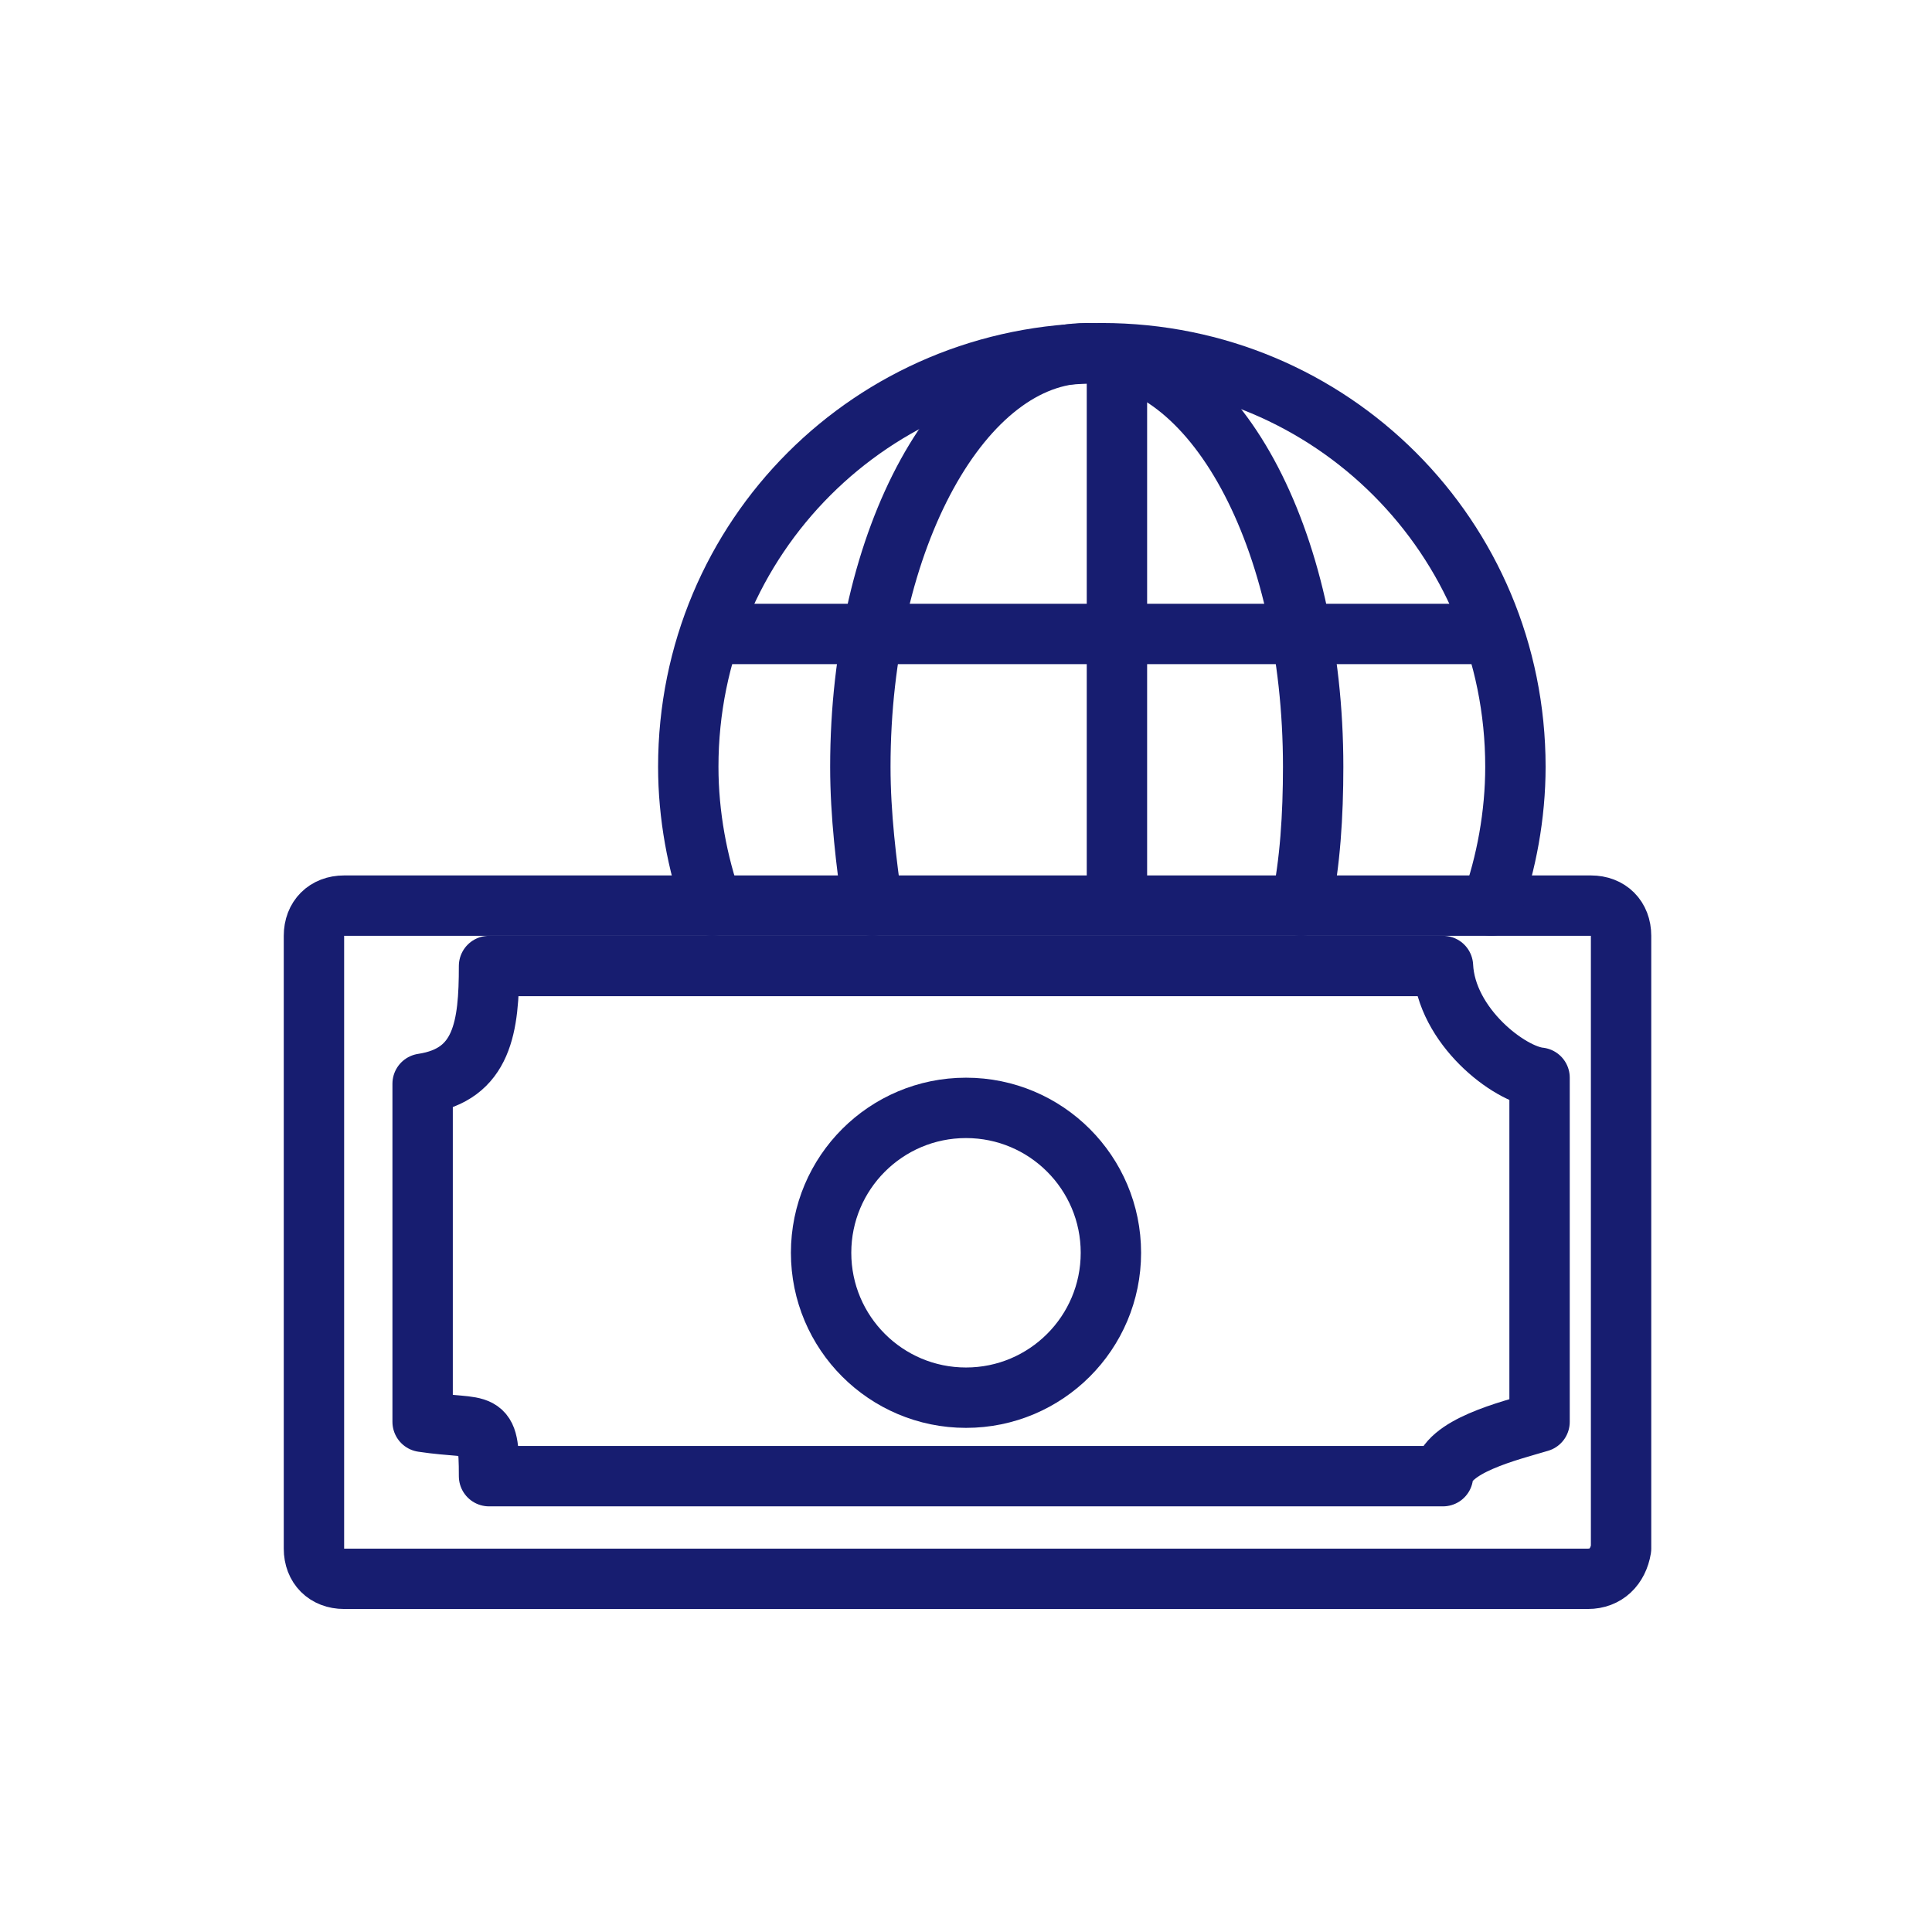 <svg width="64" height="64" viewBox="0 0 64 64" fill="none" xmlns="http://www.w3.org/2000/svg">
<path d="M52.6 52.3H11.4C10.8 52.3 10.4 51.9 10.4 51.3V31C10.4 30.4 10.8 30 11.4 30H52.7C53.3 30 53.7 30.4 53.7 31V51.3C53.6 51.9 53.2 52.3 52.6 52.3Z" stroke="#171D70" stroke-width="2" stroke-miterlimit="10" stroke-linecap="round" stroke-linejoin="round"/>
<path d="M32 46.3C34.651 46.3 36.8 44.151 36.8 41.5C36.8 38.849 34.651 36.7 32 36.7C29.349 36.7 27.2 38.849 27.2 41.5C27.2 44.151 29.349 46.3 32 46.3Z" stroke="#171D70" stroke-width="2" stroke-miterlimit="10" stroke-linecap="round" stroke-linejoin="round"/>
<path d="M47.8 32H16.2C16.2 34 16 35.6 14 35.9V41.5V47.1C16 47.4 16.2 46.9 16.2 48.9H47.8C47.9 47.9 50 47.4 51 47.1V41.4V35.7C50 35.6 47.9 34 47.8 32Z" stroke="#171D70" stroke-width="2" stroke-miterlimit="10" stroke-linecap="round" stroke-linejoin="round"/>
<path d="M49.4 30C49.9 28.6 50.2 27 50.2 25.4C50.2 17.8 44.1 11.7 36.5 11.7C28.9 11.7 22.8 17.8 22.8 25.4C22.8 27 23.1 28.6 23.6 30" stroke="#171D70" stroke-width="2" stroke-miterlimit="10" stroke-linecap="round" stroke-linejoin="round"/>
<path d="M43.1 30C43.4 28.6 43.5 27 43.5 25.4C43.5 17.8 40.2 11.7 36 11.7C31.9 11.7 28.5 17.8 28.5 25.4C28.5 27 28.7 28.6 28.9 30" stroke="#171D70" stroke-width="2" stroke-miterlimit="10" stroke-linecap="round" stroke-linejoin="round"/>
<path d="M49 21H24" stroke="#171D70" stroke-width="2" stroke-miterlimit="10" stroke-linecap="round" stroke-linejoin="round"/>
<path d="M37 12V29" stroke="#171D70" stroke-width="2" stroke-miterlimit="10" stroke-linecap="round" stroke-linejoin="round"/>
</svg>
